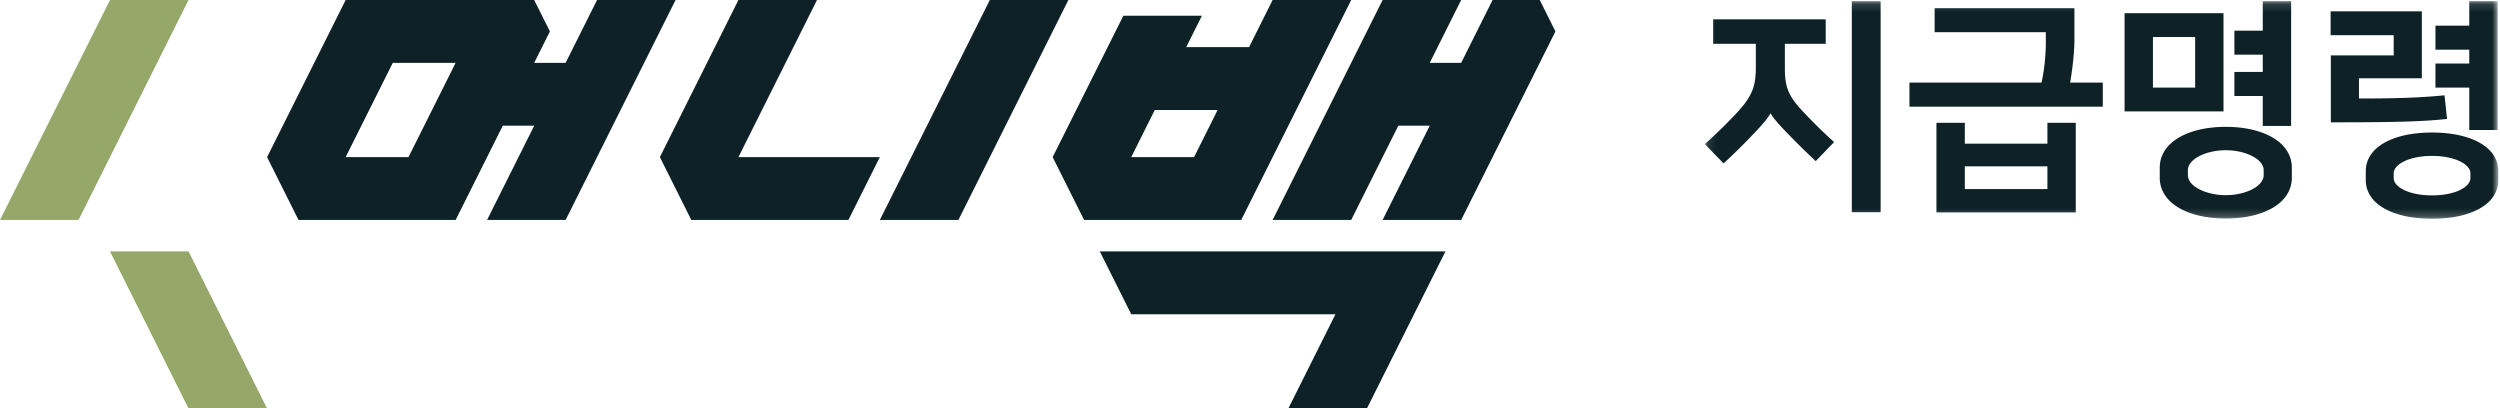 <svg xmlns="http://www.w3.org/2000/svg" xmlns:xlink="http://www.w3.org/1999/xlink" width="306" height="50" viewBox="0 0 306 50">
    <defs>
        <path id="a" d="M.116.14h97.13v26.636H.116z"/>
    </defs>
    <g fill="none" fill-rule="evenodd">
        <path fill="#96A76A" d="M13.462 0L0 26.923h9.615L23.077 0zM13.462 30.77L23.077 50h9.615l-9.615-19.23z"/>
        <path fill="#0D2126" d="M90.385 0l-9.616 19.23 3.846 7.693h19.231l3.846-7.692H90.385L100 0zM73.077 0l-1.923 3.846-1.923 3.846h-3.846l1.923-3.846L65.385 0H42.308l-3.846 7.692-5.77 11.539 3.846 7.692H55.77l3.846-7.692 1.923-3.846h3.847l-5.77 11.538h9.616l3.846-7.692L82.692 0h-9.615zm-25 7.692h7.692L50 19.231h-7.692l5.769-11.539zM121.154 0l-13.462 26.923h9.616l3.846-7.692L130.769 0zM182.692 0l-3.846 7.692H175L178.846 0h-9.615l-13.462 26.923h9.616l5.769-11.538H175l-5.77 11.538h9.616l11.539-23.077L188.462 0zM155.77 0l-2.885 5.77h-7.693l1.923-3.847H137.5l-8.654 17.308 3.846 7.692h19.231l3.846-7.692L165.385 0h-9.616zm-14.424 13.462h7.692l-2.884 5.769h-7.692l2.884-5.77zM167.308 30.77h-32.693l3.847 7.692h25L157.692 50h9.616l5.769-11.538 3.846-7.693z"/>
        <g transform="translate(208.547)">
            <mask id="b" fill="#fff">
                <use xlink:href="#a"/>
            </mask>
            <path fill="#0D2126" d="M18.114 25.97h3.528V.14h-3.528v25.83zM1.144 2.363H14.92v3h-5v2.944c0 2.166.334 3.305 2 5.11a60.587 60.587 0 0 0 4.028 3.972l-2.25 2.333a100.838 100.838 0 0 1-3.444-3.388c-1.056-1.083-1.861-2-2.056-2.445h-.055c-.25.528-1.194 1.612-2.111 2.556a75.007 75.007 0 0 1-3.611 3.555L.116 17.638a56.753 56.753 0 0 0 4.11-4.027c1.64-1.834 2.14-3 2.14-5.305V5.36H1.142v-3zM31.946 23.138h10.11V20.36h-10.11v2.778zm13.582-8.11v10.97H28.474v-10.97h3.472v2.554h10.11v-2.555h3.472zm-4.194-4.917c.39-1.722.528-3.639.528-4.944V3.945h-13.61V1h17.11v3.971c0 1.25-.222 3.445-.528 5.139h4v2.944H25.169v-2.944h16.165zM68.415 3.75V.14h3.472v15.276h-3.472V11.75h-3.472V8.806h3.472V6.695h-3.472V3.75h3.472zM59.25 20.832v.611c0 1.361 2.222 2.445 4.639 2.445 2.416 0 4.638-1.084 4.638-2.445v-.61c0-1.362-2.222-2.445-4.638-2.445-2.417 0-4.639 1.083-4.639 2.444zm-3.444.917v-1.222c0-3.139 3.5-5 8.083-5s8.083 1.861 8.083 5v1.222c0 3.139-3.5 5-8.083 5s-8.083-1.861-8.083-5zm-.833-11.027h5.166V4.528h-5.166v6.194zM51.5 13.638h12.11V1.612H51.5v12.026zM97.163 15.916h-3.472v-5.194h-4.139V7.778h4.139V6.083h-4.139V3.14h4.139v-3h3.472v15.777zm-12.721 5.277v.611c0 1.056 1.805 2.111 4.694 2.111 2.888 0 4.694-1.055 4.694-2.11v-.612c0-1.027-1.806-2.11-4.694-2.11-2.889 0-4.694 1.083-4.694 2.11zm-3.417.861v-1.11c0-2.889 3.25-4.722 8.11-4.722 4.862 0 8.111 1.833 8.111 4.721v1.111c0 2.889-3.25 4.722-8.11 4.722-4.86 0-8.11-1.833-8.11-4.722zm-.833-9.999c3.888 0 7.083-.055 10.471-.389l.306 2.89c-3.194.36-7.139.416-14.221.416V6.778h7.694V4.306H76.72V1.39h11.166v8.193h-7.694v2.472z" mask="url(#b)"/>
        </g>
    </g>
</svg>
